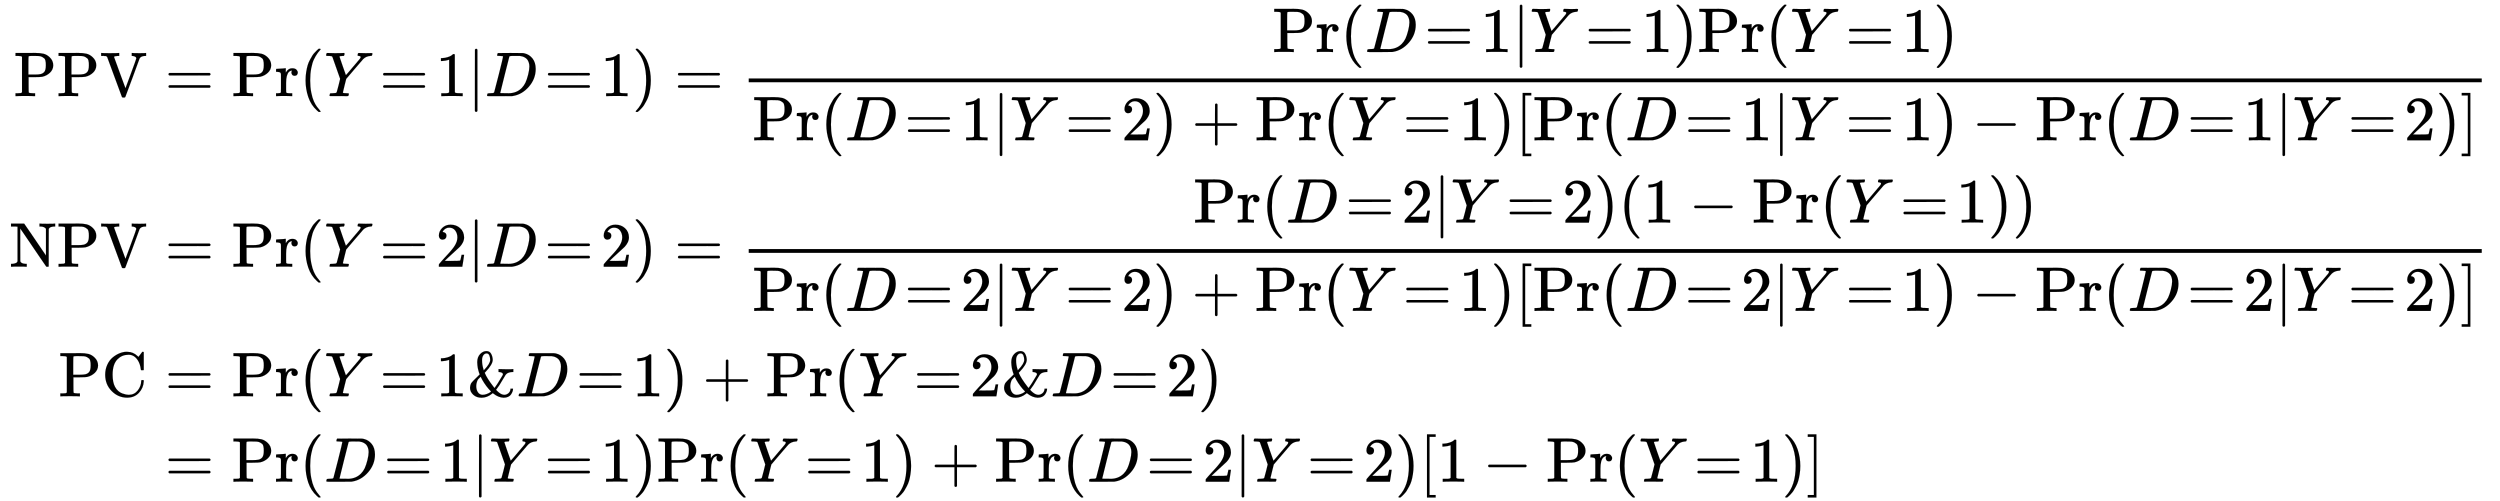 <svg xmlns:xlink="http://www.w3.org/1999/xlink" width="91.862ex" height="18.409ex" style="vertical-align: -8.605ex;" viewBox="0 -4221.4 39551.6 7926.2" role="img" focusable="false" xmlns="http://www.w3.org/2000/svg" aria-labelledby="MathJax-SVG-1-Title"><title id="MathJax-SVG-1-Title">StartLayout 1st Row 1st Column normal upper P normal upper P normal upper V 2nd Column equals probability left-parenthesis upper Y equals 1 vertical-bar upper D equals 1 right-parenthesis equals StartFraction probability left-parenthesis upper D equals 1 vertical-bar upper Y equals 1 right-parenthesis probability left-parenthesis upper Y equals 1 right-parenthesis Over probability left-parenthesis upper D equals 1 vertical-bar upper Y equals 2 right-parenthesis plus probability left-parenthesis upper Y equals 1 right-parenthesis left-bracket probability left-parenthesis upper D equals 1 vertical-bar upper Y equals 1 right-parenthesis minus probability left-parenthesis upper D equals 1 vertical-bar upper Y equals 2 right-parenthesis right-bracket EndFraction 2nd Row 1st Column normal upper N normal upper P normal upper V 2nd Column equals probability left-parenthesis upper Y equals 2 vertical-bar upper D equals 2 right-parenthesis equals StartFraction probability left-parenthesis upper D equals 2 vertical-bar upper Y equals 2 right-parenthesis left-parenthesis 1 minus probability left-parenthesis upper Y equals 1 right-parenthesis right-parenthesis Over probability left-parenthesis upper D equals 2 vertical-bar upper Y equals 2 right-parenthesis plus probability left-parenthesis upper Y equals 1 right-parenthesis left-bracket probability left-parenthesis upper D equals 2 vertical-bar upper Y equals 1 right-parenthesis minus probability left-parenthesis upper D equals 2 vertical-bar upper Y equals 2 right-parenthesis right-bracket EndFraction 3rd Row 1st Column normal upper P normal upper C 2nd Column equals probability left-parenthesis upper Y equals 1 ampersand upper D equals 1 right-parenthesis plus probability left-parenthesis upper Y equals 2 ampersand upper D equals 2 right-parenthesis 4th Row 1st Column Blank 2nd Column equals probability left-parenthesis upper D equals 1 vertical-bar upper Y equals 1 right-parenthesis probability left-parenthesis upper Y equals 1 right-parenthesis plus probability left-parenthesis upper D equals 2 vertical-bar upper Y equals 2 right-parenthesis left-bracket 1 minus probability left-parenthesis upper Y equals 1 right-parenthesis right-bracket EndLayout</title><defs aria-hidden="true"><path stroke-width="1" id="E1-MJMAIN-50" d="M130 622Q123 629 119 631T103 634T60 637H27V683H214Q237 683 276 683T331 684Q419 684 471 671T567 616Q624 563 624 489Q624 421 573 372T451 307Q429 302 328 301H234V181Q234 62 237 58Q245 47 304 46H337V0H326Q305 3 182 3Q47 3 38 0H27V46H60Q102 47 111 49T130 61V622ZM507 488Q507 514 506 528T500 564T483 597T450 620T397 635Q385 637 307 637H286Q237 637 234 628Q231 624 231 483V342H302H339Q390 342 423 349T481 382Q507 411 507 488Z"></path><path stroke-width="1" id="E1-MJMAIN-56" d="M114 620Q113 621 110 624T107 627T103 630T98 632T91 634T80 635T67 636T48 637H19V683H28Q46 680 152 680Q273 680 294 683H305V637H284Q223 634 223 620Q223 618 313 372T404 126L490 358Q575 588 575 597Q575 616 554 626T508 637H503V683H512Q527 680 627 680Q718 680 724 683H730V637H723Q648 637 627 596Q627 595 515 291T401 -14Q396 -22 382 -22H374H367Q353 -22 348 -14Q346 -12 231 303Q114 617 114 620Z"></path><path stroke-width="1" id="E1-MJMAIN-3D" d="M56 347Q56 360 70 367H707Q722 359 722 347Q722 336 708 328L390 327H72Q56 332 56 347ZM56 153Q56 168 72 173H708Q722 163 722 153Q722 140 707 133H70Q56 140 56 153Z"></path><path stroke-width="1" id="E1-MJMAIN-72" d="M36 46H50Q89 46 97 60V68Q97 77 97 91T98 122T98 161T98 203Q98 234 98 269T98 328L97 351Q94 370 83 376T38 385H20V408Q20 431 22 431L32 432Q42 433 60 434T96 436Q112 437 131 438T160 441T171 442H174V373Q213 441 271 441H277Q322 441 343 419T364 373Q364 352 351 337T313 322Q288 322 276 338T263 372Q263 381 265 388T270 400T273 405Q271 407 250 401Q234 393 226 386Q179 341 179 207V154Q179 141 179 127T179 101T180 81T180 66V61Q181 59 183 57T188 54T193 51T200 49T207 48T216 47T225 47T235 46T245 46H276V0H267Q249 3 140 3Q37 3 28 0H20V46H36Z"></path><path stroke-width="1" id="E1-MJMAIN-28" d="M94 250Q94 319 104 381T127 488T164 576T202 643T244 695T277 729T302 750H315H319Q333 750 333 741Q333 738 316 720T275 667T226 581T184 443T167 250T184 58T225 -81T274 -167T316 -220T333 -241Q333 -250 318 -250H315H302L274 -226Q180 -141 137 -14T94 250Z"></path><path stroke-width="1" id="E1-MJMATHI-59" d="M66 637Q54 637 49 637T39 638T32 641T30 647T33 664T42 682Q44 683 56 683Q104 680 165 680Q288 680 306 683H316Q322 677 322 674T320 656Q316 643 310 637H298Q242 637 242 624Q242 619 292 477T343 333L346 336Q350 340 358 349T379 373T411 410T454 461Q546 568 561 587T577 618Q577 634 545 637Q528 637 528 647Q528 649 530 661Q533 676 535 679T549 683Q551 683 578 682T657 680Q684 680 713 681T746 682Q763 682 763 673Q763 669 760 657T755 643Q753 637 734 637Q662 632 617 587Q608 578 477 424L348 273L322 169Q295 62 295 57Q295 46 363 46Q379 46 384 45T390 35Q390 33 388 23Q384 6 382 4T366 1Q361 1 324 1T232 2Q170 2 138 2T102 1Q84 1 84 9Q84 14 87 24Q88 27 89 30T90 35T91 39T93 42T96 44T101 45T107 45T116 46T129 46Q168 47 180 50T198 63Q201 68 227 171L252 274L129 623Q128 624 127 625T125 627T122 629T118 631T113 633T105 634T96 635T83 636T66 637Z"></path><path stroke-width="1" id="E1-MJMAIN-31" d="M213 578L200 573Q186 568 160 563T102 556H83V602H102Q149 604 189 617T245 641T273 663Q275 666 285 666Q294 666 302 660V361L303 61Q310 54 315 52T339 48T401 46H427V0H416Q395 3 257 3Q121 3 100 0H88V46H114Q136 46 152 46T177 47T193 50T201 52T207 57T213 61V578Z"></path><path stroke-width="1" id="E1-MJMAIN-7C" d="M139 -249H137Q125 -249 119 -235V251L120 737Q130 750 139 750Q152 750 159 735V-235Q151 -249 141 -249H139Z"></path><path stroke-width="1" id="E1-MJMATHI-44" d="M287 628Q287 635 230 637Q207 637 200 638T193 647Q193 655 197 667T204 682Q206 683 403 683Q570 682 590 682T630 676Q702 659 752 597T803 431Q803 275 696 151T444 3L430 1L236 0H125H72Q48 0 41 2T33 11Q33 13 36 25Q40 41 44 43T67 46Q94 46 127 49Q141 52 146 61Q149 65 218 339T287 628ZM703 469Q703 507 692 537T666 584T629 613T590 629T555 636Q553 636 541 636T512 636T479 637H436Q392 637 386 627Q384 623 313 339T242 52Q242 48 253 48T330 47Q335 47 349 47T373 46Q499 46 581 128Q617 164 640 212T683 339T703 469Z"></path><path stroke-width="1" id="E1-MJMAIN-29" d="M60 749L64 750Q69 750 74 750H86L114 726Q208 641 251 514T294 250Q294 182 284 119T261 12T224 -76T186 -143T145 -194T113 -227T90 -246Q87 -249 86 -250H74Q66 -250 63 -250T58 -247T55 -238Q56 -237 66 -225Q221 -64 221 250T66 725Q56 737 55 738Q55 746 60 749Z"></path><path stroke-width="1" id="E1-MJMAIN-32" d="M109 429Q82 429 66 447T50 491Q50 562 103 614T235 666Q326 666 387 610T449 465Q449 422 429 383T381 315T301 241Q265 210 201 149L142 93L218 92Q375 92 385 97Q392 99 409 186V189H449V186Q448 183 436 95T421 3V0H50V19V31Q50 38 56 46T86 81Q115 113 136 137Q145 147 170 174T204 211T233 244T261 278T284 308T305 340T320 369T333 401T340 431T343 464Q343 527 309 573T212 619Q179 619 154 602T119 569T109 550Q109 549 114 549Q132 549 151 535T170 489Q170 464 154 447T109 429Z"></path><path stroke-width="1" id="E1-MJMAIN-2B" d="M56 237T56 250T70 270H369V420L370 570Q380 583 389 583Q402 583 409 568V270H707Q722 262 722 250T707 230H409V-68Q401 -82 391 -82H389H387Q375 -82 369 -68V230H70Q56 237 56 250Z"></path><path stroke-width="1" id="E1-MJMAIN-5B" d="M118 -250V750H255V710H158V-210H255V-250H118Z"></path><path stroke-width="1" id="E1-MJMAIN-2212" d="M84 237T84 250T98 270H679Q694 262 694 250T679 230H98Q84 237 84 250Z"></path><path stroke-width="1" id="E1-MJMAIN-5D" d="M22 710V750H159V-250H22V-210H119V710H22Z"></path><path stroke-width="1" id="E1-MJMAIN-4E" d="M42 46Q74 48 94 56T118 69T128 86V634H124Q114 637 52 637H25V683H232L235 680Q237 679 322 554T493 303L578 178V598Q572 608 568 613T544 627T492 637H475V683H483Q498 680 600 680Q706 680 715 683H724V637H707Q634 633 622 598L621 302V6L614 0H600Q585 0 582 3T481 150T282 443T171 605V345L172 86Q183 50 257 46H274V0H265Q250 3 150 3Q48 3 33 0H25V46H42Z"></path><path stroke-width="1" id="E1-MJMAIN-43" d="M56 342Q56 428 89 500T174 615T283 681T391 705Q394 705 400 705T408 704Q499 704 569 636L582 624L612 663Q639 700 643 704Q644 704 647 704T653 705H657Q660 705 666 699V419L660 413H626Q620 419 619 430Q610 512 571 572T476 651Q457 658 426 658Q322 658 252 588Q173 509 173 342Q173 221 211 151Q232 111 263 84T328 45T384 29T428 24Q517 24 571 93T626 244Q626 251 632 257H660L666 251V236Q661 133 590 56T403 -21Q262 -21 159 83T56 342Z"></path><path stroke-width="1" id="E1-MJMAIN-26" d="M156 540Q156 620 201 668T302 716Q354 716 377 671T401 578Q401 505 287 386L274 373Q309 285 416 148L429 132L437 142Q474 191 543 309L562 341V349Q562 368 541 376T498 385H493V431H502L626 428Q709 428 721 431H727V385H712Q688 384 669 379T639 369T618 354T603 337T591 316T578 295Q537 223 506 176T464 117T454 104Q454 102 471 85T497 62Q543 24 585 24Q618 24 648 48T682 113V121H722V112Q721 94 714 75T692 32T646 -7T574 -22Q491 -19 414 42L402 51L391 42Q312 -22 224 -22Q144 -22 93 25T42 135Q42 153 46 169T55 197T74 225T96 249T125 278T156 308L195 347L190 360Q185 372 182 382T174 411T165 448T159 491T156 540ZM361 576Q361 613 348 646T305 679Q272 679 252 649T232 572Q232 497 255 426L259 411L267 420Q361 519 361 576ZM140 164Q140 103 167 64T240 24Q271 24 304 36T356 61T374 77Q295 156 235 262L220 292L210 310L193 293Q177 277 169 268T151 229T140 164Z"></path></defs><g stroke="currentColor" fill="currentColor" stroke-width="0" transform="matrix(1 0 0 -1 0 0)" aria-hidden="true"><g transform="translate(167,0)"><g transform="translate(-18,0)"><g transform="translate(69,2700)"> <use xlink:href="#E1-MJMAIN-50" x="0" y="0"></use> <use xlink:href="#E1-MJMAIN-50" x="681" y="0"></use> <use xlink:href="#E1-MJMAIN-56" x="1363" y="0"></use></g><g transform="translate(0,1)"> <use xlink:href="#E1-MJMAIN-4E" x="0" y="0"></use> <use xlink:href="#E1-MJMAIN-50" x="750" y="0"></use> <use xlink:href="#E1-MJMAIN-56" x="1432" y="0"></use></g><g transform="translate(778,-2049)"> <use xlink:href="#E1-MJMAIN-50" x="0" y="0"></use> <use xlink:href="#E1-MJMAIN-43" x="681" y="0"></use></g></g><g transform="translate(2165,0)"><g transform="translate(0,2700)"> <use xlink:href="#E1-MJMAIN-3D" x="277" y="0"></use><g transform="translate(1334,0)"> <use xlink:href="#E1-MJMAIN-50"></use> <use xlink:href="#E1-MJMAIN-72" x="681" y="0"></use></g> <use xlink:href="#E1-MJMAIN-28" x="2408" y="0"></use> <use xlink:href="#E1-MJMATHI-59" x="2797" y="0"></use> <use xlink:href="#E1-MJMAIN-3D" x="3672" y="0"></use> <use xlink:href="#E1-MJMAIN-31" x="4561" y="0"></use> <use xlink:href="#E1-MJMAIN-7C" x="5062" y="0"></use> <use xlink:href="#E1-MJMATHI-44" x="5340" y="0"></use> <use xlink:href="#E1-MJMAIN-3D" x="6280" y="0"></use> <use xlink:href="#E1-MJMAIN-31" x="7169" y="0"></use> <use xlink:href="#E1-MJMAIN-29" x="7670" y="0"></use> <use xlink:href="#E1-MJMAIN-3D" x="8337" y="0"></use><g transform="translate(9116,0)"><g transform="translate(397,0)"><rect stroke="none" width="27418" height="60" x="0" y="220"></rect><g transform="translate(8287,698)"> <use xlink:href="#E1-MJMAIN-50"></use> <use xlink:href="#E1-MJMAIN-72" x="681" y="0"></use> <use xlink:href="#E1-MJMAIN-28" x="1074" y="0"></use> <use xlink:href="#E1-MJMATHI-44" x="1463" y="0"></use> <use xlink:href="#E1-MJMAIN-3D" x="2403" y="0"></use> <use xlink:href="#E1-MJMAIN-31" x="3292" y="0"></use> <use xlink:href="#E1-MJMAIN-7C" x="3793" y="0"></use> <use xlink:href="#E1-MJMATHI-59" x="4071" y="0"></use> <use xlink:href="#E1-MJMAIN-3D" x="4946" y="0"></use> <use xlink:href="#E1-MJMAIN-31" x="5835" y="0"></use> <use xlink:href="#E1-MJMAIN-29" x="6336" y="0"></use><g transform="translate(6725,0)"> <use xlink:href="#E1-MJMAIN-50"></use> <use xlink:href="#E1-MJMAIN-72" x="681" y="0"></use></g> <use xlink:href="#E1-MJMAIN-28" x="7799" y="0"></use> <use xlink:href="#E1-MJMATHI-59" x="8189" y="0"></use> <use xlink:href="#E1-MJMAIN-3D" x="9064" y="0"></use> <use xlink:href="#E1-MJMAIN-31" x="9953" y="0"></use> <use xlink:href="#E1-MJMAIN-29" x="10454" y="0"></use></g><g transform="translate(60,-699)"> <use xlink:href="#E1-MJMAIN-50"></use> <use xlink:href="#E1-MJMAIN-72" x="681" y="0"></use> <use xlink:href="#E1-MJMAIN-28" x="1074" y="0"></use> <use xlink:href="#E1-MJMATHI-44" x="1463" y="0"></use> <use xlink:href="#E1-MJMAIN-3D" x="2403" y="0"></use> <use xlink:href="#E1-MJMAIN-31" x="3292" y="0"></use> <use xlink:href="#E1-MJMAIN-7C" x="3793" y="0"></use> <use xlink:href="#E1-MJMATHI-59" x="4071" y="0"></use> <use xlink:href="#E1-MJMAIN-3D" x="4946" y="0"></use> <use xlink:href="#E1-MJMAIN-32" x="5835" y="0"></use> <use xlink:href="#E1-MJMAIN-29" x="6336" y="0"></use> <use xlink:href="#E1-MJMAIN-2B" x="6948" y="0"></use><g transform="translate(7948,0)"> <use xlink:href="#E1-MJMAIN-50"></use> <use xlink:href="#E1-MJMAIN-72" x="681" y="0"></use></g> <use xlink:href="#E1-MJMAIN-28" x="9022" y="0"></use> <use xlink:href="#E1-MJMATHI-59" x="9412" y="0"></use> <use xlink:href="#E1-MJMAIN-3D" x="10287" y="0"></use> <use xlink:href="#E1-MJMAIN-31" x="11176" y="0"></use> <use xlink:href="#E1-MJMAIN-29" x="11677" y="0"></use> <use xlink:href="#E1-MJMAIN-5B" x="12066" y="0"></use><g transform="translate(12345,0)"> <use xlink:href="#E1-MJMAIN-50"></use> <use xlink:href="#E1-MJMAIN-72" x="681" y="0"></use></g> <use xlink:href="#E1-MJMAIN-28" x="13419" y="0"></use> <use xlink:href="#E1-MJMATHI-44" x="13808" y="0"></use> <use xlink:href="#E1-MJMAIN-3D" x="14748" y="0"></use> <use xlink:href="#E1-MJMAIN-31" x="15637" y="0"></use> <use xlink:href="#E1-MJMAIN-7C" x="16138" y="0"></use> <use xlink:href="#E1-MJMATHI-59" x="16416" y="0"></use> <use xlink:href="#E1-MJMAIN-3D" x="17291" y="0"></use> <use xlink:href="#E1-MJMAIN-31" x="18181" y="0"></use> <use xlink:href="#E1-MJMAIN-29" x="18681" y="0"></use> <use xlink:href="#E1-MJMAIN-2212" x="19293" y="0"></use><g transform="translate(20294,0)"> <use xlink:href="#E1-MJMAIN-50"></use> <use xlink:href="#E1-MJMAIN-72" x="681" y="0"></use></g> <use xlink:href="#E1-MJMAIN-28" x="21368" y="0"></use> <use xlink:href="#E1-MJMATHI-44" x="21757" y="0"></use> <use xlink:href="#E1-MJMAIN-3D" x="22697" y="0"></use> <use xlink:href="#E1-MJMAIN-31" x="23586" y="0"></use> <use xlink:href="#E1-MJMAIN-7C" x="24087" y="0"></use> <use xlink:href="#E1-MJMATHI-59" x="24365" y="0"></use> <use xlink:href="#E1-MJMAIN-3D" x="25240" y="0"></use> <use xlink:href="#E1-MJMAIN-32" x="26129" y="0"></use> <use xlink:href="#E1-MJMAIN-29" x="26630" y="0"></use> <use xlink:href="#E1-MJMAIN-5D" x="27019" y="0"></use></g></g></g></g><g transform="translate(0,1)"> <use xlink:href="#E1-MJMAIN-3D" x="277" y="0"></use><g transform="translate(1334,0)"> <use xlink:href="#E1-MJMAIN-50"></use> <use xlink:href="#E1-MJMAIN-72" x="681" y="0"></use></g> <use xlink:href="#E1-MJMAIN-28" x="2408" y="0"></use> <use xlink:href="#E1-MJMATHI-59" x="2797" y="0"></use> <use xlink:href="#E1-MJMAIN-3D" x="3672" y="0"></use> <use xlink:href="#E1-MJMAIN-32" x="4561" y="0"></use> <use xlink:href="#E1-MJMAIN-7C" x="5062" y="0"></use> <use xlink:href="#E1-MJMATHI-44" x="5340" y="0"></use> <use xlink:href="#E1-MJMAIN-3D" x="6280" y="0"></use> <use xlink:href="#E1-MJMAIN-32" x="7169" y="0"></use> <use xlink:href="#E1-MJMAIN-29" x="7670" y="0"></use> <use xlink:href="#E1-MJMAIN-3D" x="8337" y="0"></use><g transform="translate(9116,0)"><g transform="translate(397,0)"><rect stroke="none" width="27418" height="60" x="0" y="220"></rect><g transform="translate(7036,698)"> <use xlink:href="#E1-MJMAIN-50"></use> <use xlink:href="#E1-MJMAIN-72" x="681" y="0"></use> <use xlink:href="#E1-MJMAIN-28" x="1074" y="0"></use> <use xlink:href="#E1-MJMATHI-44" x="1463" y="0"></use> <use xlink:href="#E1-MJMAIN-3D" x="2403" y="0"></use> <use xlink:href="#E1-MJMAIN-32" x="3292" y="0"></use> <use xlink:href="#E1-MJMAIN-7C" x="3793" y="0"></use> <use xlink:href="#E1-MJMATHI-59" x="4071" y="0"></use> <use xlink:href="#E1-MJMAIN-3D" x="4946" y="0"></use> <use xlink:href="#E1-MJMAIN-32" x="5835" y="0"></use> <use xlink:href="#E1-MJMAIN-29" x="6336" y="0"></use> <use xlink:href="#E1-MJMAIN-28" x="6725" y="0"></use> <use xlink:href="#E1-MJMAIN-31" x="7115" y="0"></use> <use xlink:href="#E1-MJMAIN-2212" x="7838" y="0"></use><g transform="translate(8838,0)"> <use xlink:href="#E1-MJMAIN-50"></use> <use xlink:href="#E1-MJMAIN-72" x="681" y="0"></use></g> <use xlink:href="#E1-MJMAIN-28" x="9912" y="0"></use> <use xlink:href="#E1-MJMATHI-59" x="10302" y="0"></use> <use xlink:href="#E1-MJMAIN-3D" x="11177" y="0"></use> <use xlink:href="#E1-MJMAIN-31" x="12066" y="0"></use> <use xlink:href="#E1-MJMAIN-29" x="12567" y="0"></use> <use xlink:href="#E1-MJMAIN-29" x="12956" y="0"></use></g><g transform="translate(60,-699)"> <use xlink:href="#E1-MJMAIN-50"></use> <use xlink:href="#E1-MJMAIN-72" x="681" y="0"></use> <use xlink:href="#E1-MJMAIN-28" x="1074" y="0"></use> <use xlink:href="#E1-MJMATHI-44" x="1463" y="0"></use> <use xlink:href="#E1-MJMAIN-3D" x="2403" y="0"></use> <use xlink:href="#E1-MJMAIN-32" x="3292" y="0"></use> <use xlink:href="#E1-MJMAIN-7C" x="3793" y="0"></use> <use xlink:href="#E1-MJMATHI-59" x="4071" y="0"></use> <use xlink:href="#E1-MJMAIN-3D" x="4946" y="0"></use> <use xlink:href="#E1-MJMAIN-32" x="5835" y="0"></use> <use xlink:href="#E1-MJMAIN-29" x="6336" y="0"></use> <use xlink:href="#E1-MJMAIN-2B" x="6948" y="0"></use><g transform="translate(7948,0)"> <use xlink:href="#E1-MJMAIN-50"></use> <use xlink:href="#E1-MJMAIN-72" x="681" y="0"></use></g> <use xlink:href="#E1-MJMAIN-28" x="9022" y="0"></use> <use xlink:href="#E1-MJMATHI-59" x="9412" y="0"></use> <use xlink:href="#E1-MJMAIN-3D" x="10287" y="0"></use> <use xlink:href="#E1-MJMAIN-31" x="11176" y="0"></use> <use xlink:href="#E1-MJMAIN-29" x="11677" y="0"></use> <use xlink:href="#E1-MJMAIN-5B" x="12066" y="0"></use><g transform="translate(12345,0)"> <use xlink:href="#E1-MJMAIN-50"></use> <use xlink:href="#E1-MJMAIN-72" x="681" y="0"></use></g> <use xlink:href="#E1-MJMAIN-28" x="13419" y="0"></use> <use xlink:href="#E1-MJMATHI-44" x="13808" y="0"></use> <use xlink:href="#E1-MJMAIN-3D" x="14748" y="0"></use> <use xlink:href="#E1-MJMAIN-32" x="15637" y="0"></use> <use xlink:href="#E1-MJMAIN-7C" x="16138" y="0"></use> <use xlink:href="#E1-MJMATHI-59" x="16416" y="0"></use> <use xlink:href="#E1-MJMAIN-3D" x="17291" y="0"></use> <use xlink:href="#E1-MJMAIN-31" x="18181" y="0"></use> <use xlink:href="#E1-MJMAIN-29" x="18681" y="0"></use> <use xlink:href="#E1-MJMAIN-2212" x="19293" y="0"></use><g transform="translate(20294,0)"> <use xlink:href="#E1-MJMAIN-50"></use> <use xlink:href="#E1-MJMAIN-72" x="681" y="0"></use></g> <use xlink:href="#E1-MJMAIN-28" x="21368" y="0"></use> <use xlink:href="#E1-MJMATHI-44" x="21757" y="0"></use> <use xlink:href="#E1-MJMAIN-3D" x="22697" y="0"></use> <use xlink:href="#E1-MJMAIN-32" x="23586" y="0"></use> <use xlink:href="#E1-MJMAIN-7C" x="24087" y="0"></use> <use xlink:href="#E1-MJMATHI-59" x="24365" y="0"></use> <use xlink:href="#E1-MJMAIN-3D" x="25240" y="0"></use> <use xlink:href="#E1-MJMAIN-32" x="26129" y="0"></use> <use xlink:href="#E1-MJMAIN-29" x="26630" y="0"></use> <use xlink:href="#E1-MJMAIN-5D" x="27019" y="0"></use></g></g></g></g><g transform="translate(0,-2049)"> <use xlink:href="#E1-MJMAIN-3D" x="277" y="0"></use><g transform="translate(1334,0)"> <use xlink:href="#E1-MJMAIN-50"></use> <use xlink:href="#E1-MJMAIN-72" x="681" y="0"></use></g> <use xlink:href="#E1-MJMAIN-28" x="2408" y="0"></use> <use xlink:href="#E1-MJMATHI-59" x="2797" y="0"></use> <use xlink:href="#E1-MJMAIN-3D" x="3672" y="0"></use> <use xlink:href="#E1-MJMAIN-31" x="4561" y="0"></use> <use xlink:href="#E1-MJMAIN-26" x="5062" y="0"></use> <use xlink:href="#E1-MJMATHI-44" x="5840" y="0"></use> <use xlink:href="#E1-MJMAIN-3D" x="6780" y="0"></use> <use xlink:href="#E1-MJMAIN-31" x="7669" y="0"></use> <use xlink:href="#E1-MJMAIN-29" x="8170" y="0"></use> <use xlink:href="#E1-MJMAIN-2B" x="8782" y="0"></use><g transform="translate(9782,0)"> <use xlink:href="#E1-MJMAIN-50"></use> <use xlink:href="#E1-MJMAIN-72" x="681" y="0"></use></g> <use xlink:href="#E1-MJMAIN-28" x="10856" y="0"></use> <use xlink:href="#E1-MJMATHI-59" x="11246" y="0"></use> <use xlink:href="#E1-MJMAIN-3D" x="12121" y="0"></use> <use xlink:href="#E1-MJMAIN-32" x="13010" y="0"></use> <use xlink:href="#E1-MJMAIN-26" x="13511" y="0"></use> <use xlink:href="#E1-MJMATHI-44" x="14289" y="0"></use> <use xlink:href="#E1-MJMAIN-3D" x="15229" y="0"></use> <use xlink:href="#E1-MJMAIN-32" x="16118" y="0"></use> <use xlink:href="#E1-MJMAIN-29" x="16619" y="0"></use></g><g transform="translate(0,-3400)"> <use xlink:href="#E1-MJMAIN-3D" x="277" y="0"></use><g transform="translate(1334,0)"> <use xlink:href="#E1-MJMAIN-50"></use> <use xlink:href="#E1-MJMAIN-72" x="681" y="0"></use></g> <use xlink:href="#E1-MJMAIN-28" x="2408" y="0"></use> <use xlink:href="#E1-MJMATHI-44" x="2797" y="0"></use> <use xlink:href="#E1-MJMAIN-3D" x="3737" y="0"></use> <use xlink:href="#E1-MJMAIN-31" x="4626" y="0"></use> <use xlink:href="#E1-MJMAIN-7C" x="5127" y="0"></use> <use xlink:href="#E1-MJMATHI-59" x="5405" y="0"></use> <use xlink:href="#E1-MJMAIN-3D" x="6280" y="0"></use> <use xlink:href="#E1-MJMAIN-31" x="7169" y="0"></use> <use xlink:href="#E1-MJMAIN-29" x="7670" y="0"></use><g transform="translate(8059,0)"> <use xlink:href="#E1-MJMAIN-50"></use> <use xlink:href="#E1-MJMAIN-72" x="681" y="0"></use></g> <use xlink:href="#E1-MJMAIN-28" x="9133" y="0"></use> <use xlink:href="#E1-MJMATHI-59" x="9523" y="0"></use> <use xlink:href="#E1-MJMAIN-3D" x="10398" y="0"></use> <use xlink:href="#E1-MJMAIN-31" x="11287" y="0"></use> <use xlink:href="#E1-MJMAIN-29" x="11788" y="0"></use> <use xlink:href="#E1-MJMAIN-2B" x="12399" y="0"></use><g transform="translate(13400,0)"> <use xlink:href="#E1-MJMAIN-50"></use> <use xlink:href="#E1-MJMAIN-72" x="681" y="0"></use></g> <use xlink:href="#E1-MJMAIN-28" x="14474" y="0"></use> <use xlink:href="#E1-MJMATHI-44" x="14864" y="0"></use> <use xlink:href="#E1-MJMAIN-3D" x="15803" y="0"></use> <use xlink:href="#E1-MJMAIN-32" x="16693" y="0"></use> <use xlink:href="#E1-MJMAIN-7C" x="17193" y="0"></use> <use xlink:href="#E1-MJMATHI-59" x="17472" y="0"></use> <use xlink:href="#E1-MJMAIN-3D" x="18346" y="0"></use> <use xlink:href="#E1-MJMAIN-32" x="19236" y="0"></use> <use xlink:href="#E1-MJMAIN-29" x="19737" y="0"></use> <use xlink:href="#E1-MJMAIN-5B" x="20126" y="0"></use> <use xlink:href="#E1-MJMAIN-31" x="20405" y="0"></use> <use xlink:href="#E1-MJMAIN-2212" x="21127" y="0"></use><g transform="translate(22128,0)"> <use xlink:href="#E1-MJMAIN-50"></use> <use xlink:href="#E1-MJMAIN-72" x="681" y="0"></use></g> <use xlink:href="#E1-MJMAIN-28" x="23202" y="0"></use> <use xlink:href="#E1-MJMATHI-59" x="23592" y="0"></use> <use xlink:href="#E1-MJMAIN-3D" x="24466" y="0"></use> <use xlink:href="#E1-MJMAIN-31" x="25356" y="0"></use> <use xlink:href="#E1-MJMAIN-29" x="25856" y="0"></use> <use xlink:href="#E1-MJMAIN-5D" x="26246" y="0"></use></g></g></g></g></svg>
